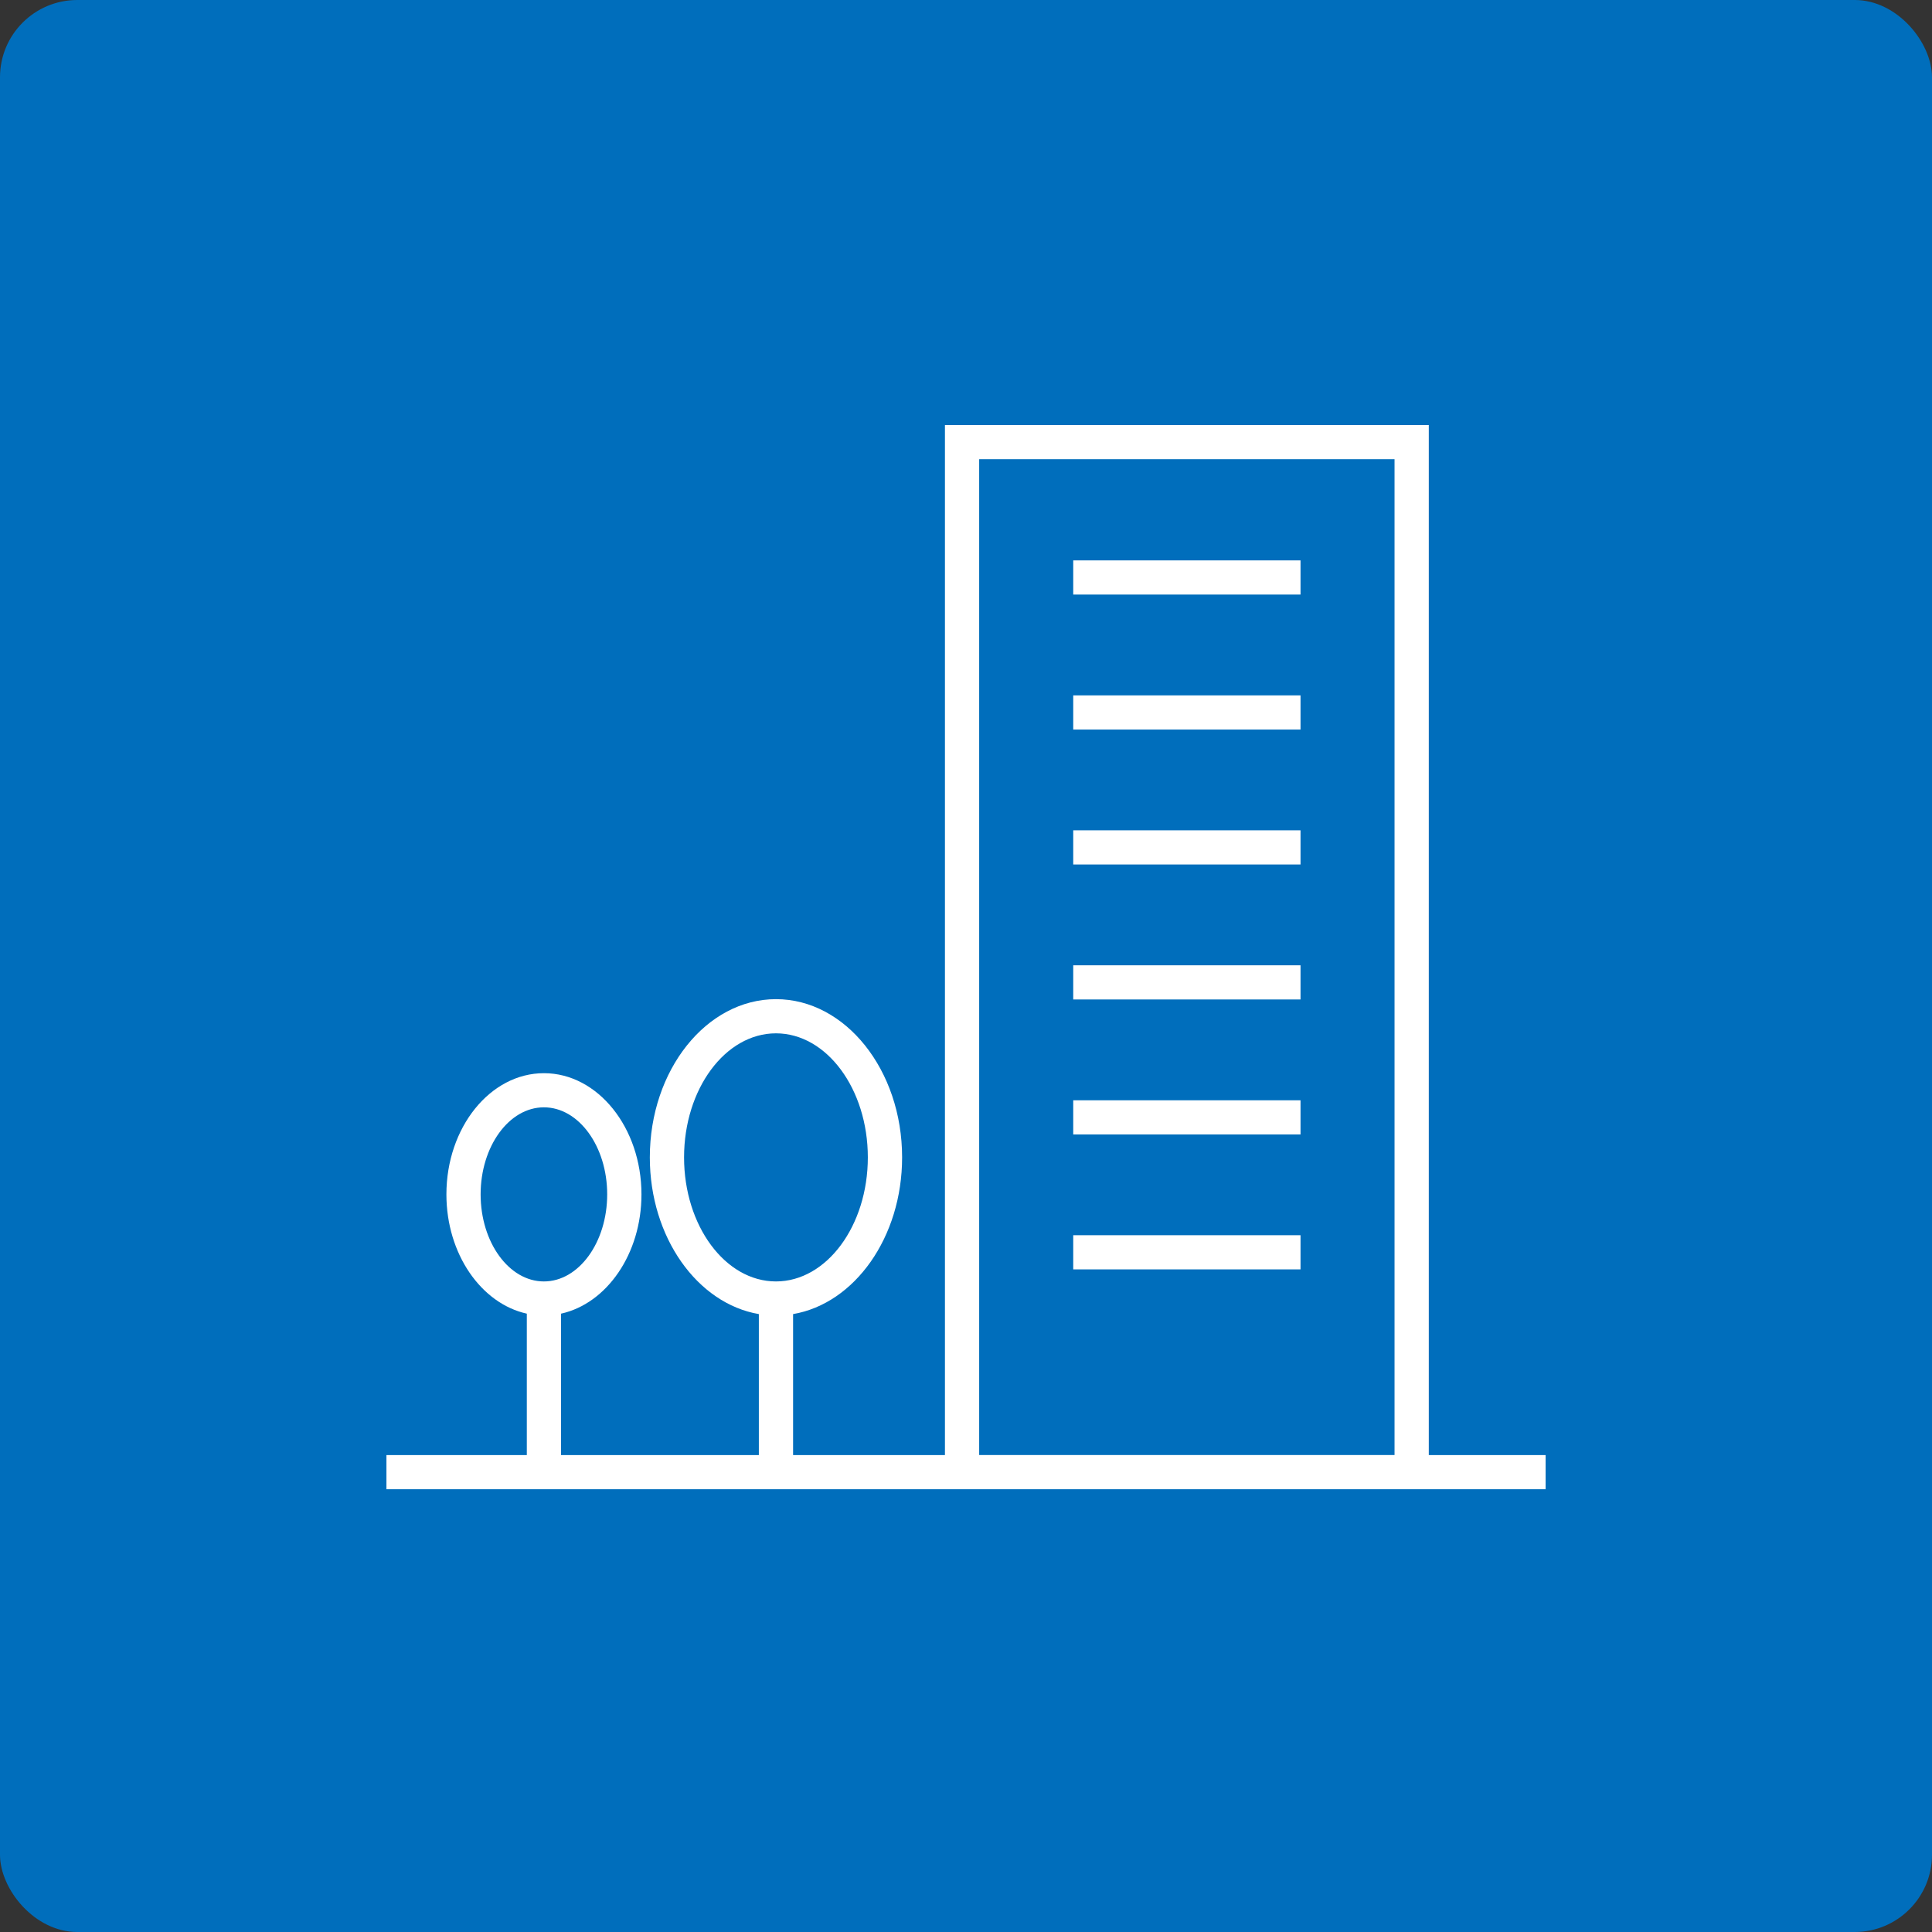 <svg fill="none" height="100" viewBox="0 0 100 100" width="100" xmlns="http://www.w3.org/2000/svg" xmlns:xlink="http://www.w3.org/1999/xlink"><rect x="0" y="0" width="100" height="100" fill="#333333" stroke="none"/><clipPath id="a"><path d="m20 22h60v55.082h-60z"/></clipPath><rect fill="#006ebc" height="100" rx="4" width="100"/><g clip-path="url(#a)" fill="#fff"><path d="m73.954 75.314v-53.313h-25.044v53.313h-7.86v-7.297c3.183-.544 5.643-3.972 5.643-8.111 0-4.516-2.929-8.19-6.529-8.19s-6.529 3.673-6.529 8.19c0 4.138 2.46 7.566 5.643 8.111v7.297h-10.238v-7.319c2.362-.522 4.162-3.091 4.162-6.173 0-3.458-2.264-6.274-5.048-6.274-2.784 0-5.048 2.813-5.048 6.274 0 3.083 1.8 5.651 4.162 6.173v7.319h-7.266v1.768h60v-1.768zm-38.547-15.408c0-3.54 2.133-6.421 4.756-6.421 2.624 0 4.756 2.881 4.756 6.421 0 3.54-2.133 6.421-4.756 6.421-2.624 0-4.756-2.881-4.756-6.421zm-10.53 1.915c0-2.484 1.47-4.506 3.275-4.506 1.806 0 3.276 2.022 3.276 4.506 0 2.484-1.47 4.506-3.276 4.506-1.805 0-3.275-2.022-3.275-4.506zm25.805-38.053h21.499v51.545h-21.499z"/><path d="m67.315 29.006h-11.765v1.768h11.765z"/><path d="m67.315 35.993h-11.765v1.768h11.765z"/><path d="m67.315 42.977h-11.765v1.768h11.765z"/><path d="m67.315 49.964h-11.765v1.768h11.765z"/><path d="m67.315 56.951h-11.765v1.768h11.765z"/><path d="m67.315 63.935h-11.765v1.768h11.765z"/></g></svg>